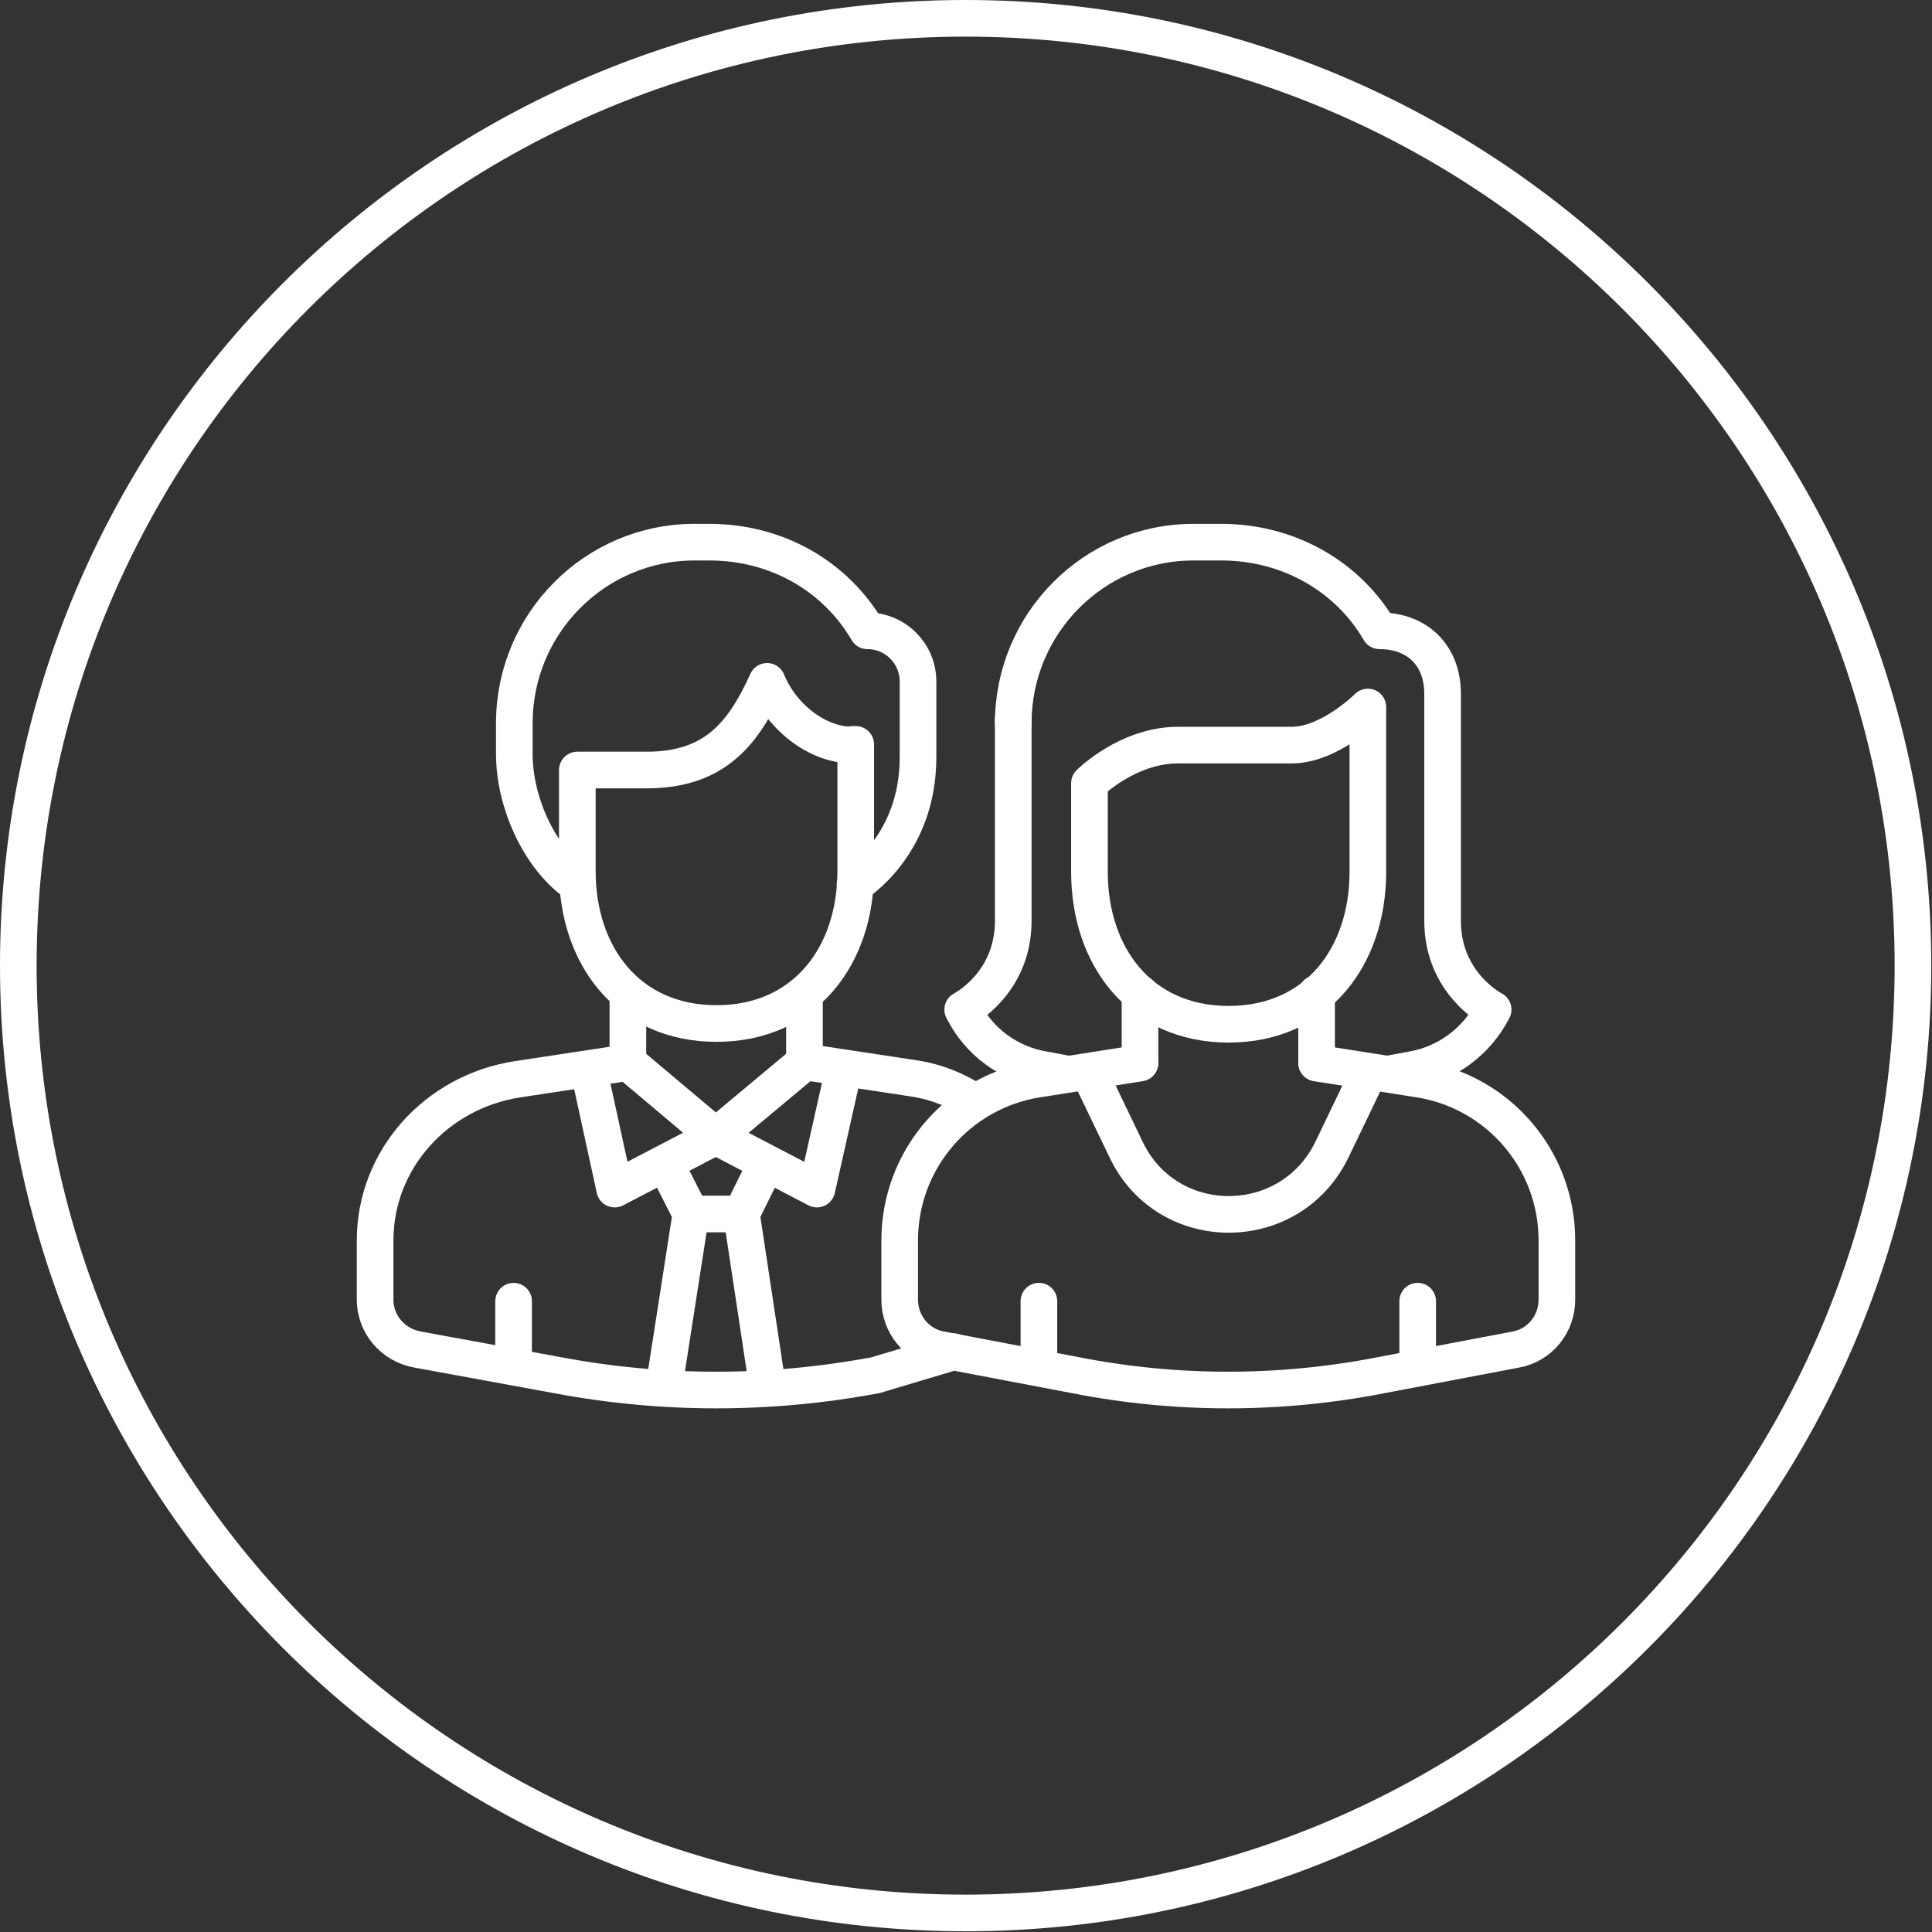 <?xml version="1.0" encoding="UTF-8"?><svg id="Layer_2" xmlns="http://www.w3.org/2000/svg" viewBox="0 0 26.37 26.37"><rect x="0" y="0" width="26.37" height="26.37" fill="#333333" stroke="none"/><defs><style>.cls-1{fill:#fff;}.cls-2{fill:none;stroke:#fff;stroke-linecap:round;stroke-linejoin:round;stroke-width:.5px;}</style></defs><g id="Layer_1-2"><g><path class="cls-1" d="M13.18,.5c7,0,12.68,5.68,12.68,12.68s-5.68,12.68-12.68,12.68S.5,20.19,.5,13.18,6.18,.5,13.18,.5m0-.5C5.91,0,0,5.91,0,13.18s5.91,13.18,13.18,13.18,13.18-5.91,13.18-13.18S20.45,0,13.18,0h0Z"/><g><path class="cls-2" d="M11.64,10.17c-.5,0-.98-.4-1.17-.87-.31,.68-.69,1.21-1.64,1.21h-.95v1.38c0,1.15,.69,2.08,1.9,2.08s1.9-.93,1.9-2.08v-1.73h-.04Z"/><path class="cls-2" d="M11.67,12.07s.86-.52,.86-1.73v-1.04c0-.38-.31-.69-.69-.69-.44-.75-1.24-1.21-2.16-1.21h-.2c-1.36,0-2.46,1.11-2.46,2.47v.42c0,.67,.35,1.43,.86,1.78"/><line class="cls-2" x1="8.57" y1="13.63" x2="8.57" y2="14.5"/><line class="cls-2" x1="10.98" y1="13.63" x2="10.98" y2="14.5"/><path class="cls-2" d="M13.31,15.04c-.26-.16-.51-.27-.83-.32l-1.45-.22"/><path class="cls-2" d="M8.52,14.51l-1.45,.22c-1.12,.17-1.95,1.1-1.95,2.2v.81c0,.33,.24,.62,.58,.68l1.91,.35c1.43,.27,2.9,.27,4.34,0l1.07-.32"/><polyline class="cls-2" points="10.98 14.5 9.77 15.51 11.15 16.23 11.5 14.67"/><polyline class="cls-2" points="8.05 14.67 8.39 16.23 9.77 15.51 8.57 14.5"/><polyline class="cls-2" points="9.08 15.88 9.43 16.57 9.08 18.82"/><polyline class="cls-2" points="10.46 15.88 10.12 16.57 10.46 18.82"/><line class="cls-2" x1="9.43" y1="16.57" x2="10.12" y2="16.57"/><line class="cls-2" x1="7.01" y1="17.76" x2="7.01" y2="18.65"/></g><g><path class="cls-2" d="M17.63,10.17h-1.55c-.69,0-1.21,.52-1.21,.52v1.21c0,1.15,.69,2.08,1.9,2.08s1.9-.93,1.9-2.08v-2.25s-.52,.52-1.04,.52Z"/><path class="cls-2" d="M13.83,9.87c0-1.36,1.1-2.47,2.46-2.47h.38c.92,0,1.73,.47,2.16,1.21,.52,0,.86,.34,.86,.86v3.1c0,.86,.69,1.21,.69,1.21h0c-.22,.43-.63,.74-1.11,.82l-.27,.05"/><line class="cls-2" x1="15.56" y1="13.56" x2="15.56" y2="14.5"/><line class="cls-2" x1="17.97" y1="13.56" x2="17.97" y2="14.5"/><path class="cls-2" d="M17.97,14.51l1.4,.22c1.08,.17,1.88,1.1,1.88,2.2v.81c0,.33-.23,.62-.56,.68l-1.84,.35c-1.38,.27-2.8,.27-4.17,0l-1.84-.35c-.33-.06-.56-.35-.56-.68v-.81c0-1.1,.8-2.03,1.88-2.2l1.4-.22"/><path class="cls-2" d="M14.87,14.65l.5,1.04c.56,1.18,2.24,1.18,2.81,0l.5-1.04"/><line class="cls-2" x1="14.18" y1="17.76" x2="14.18" y2="18.65"/><line class="cls-2" x1="19.35" y1="17.76" x2="19.35" y2="18.65"/><path class="cls-2" d="M14.52,14.65l-.27-.05c-.48-.08-.89-.38-1.11-.82h0s.69-.35,.69-1.21c0-1.63,0-1.9,0-1.9v-.86"/></g></g></g></svg>